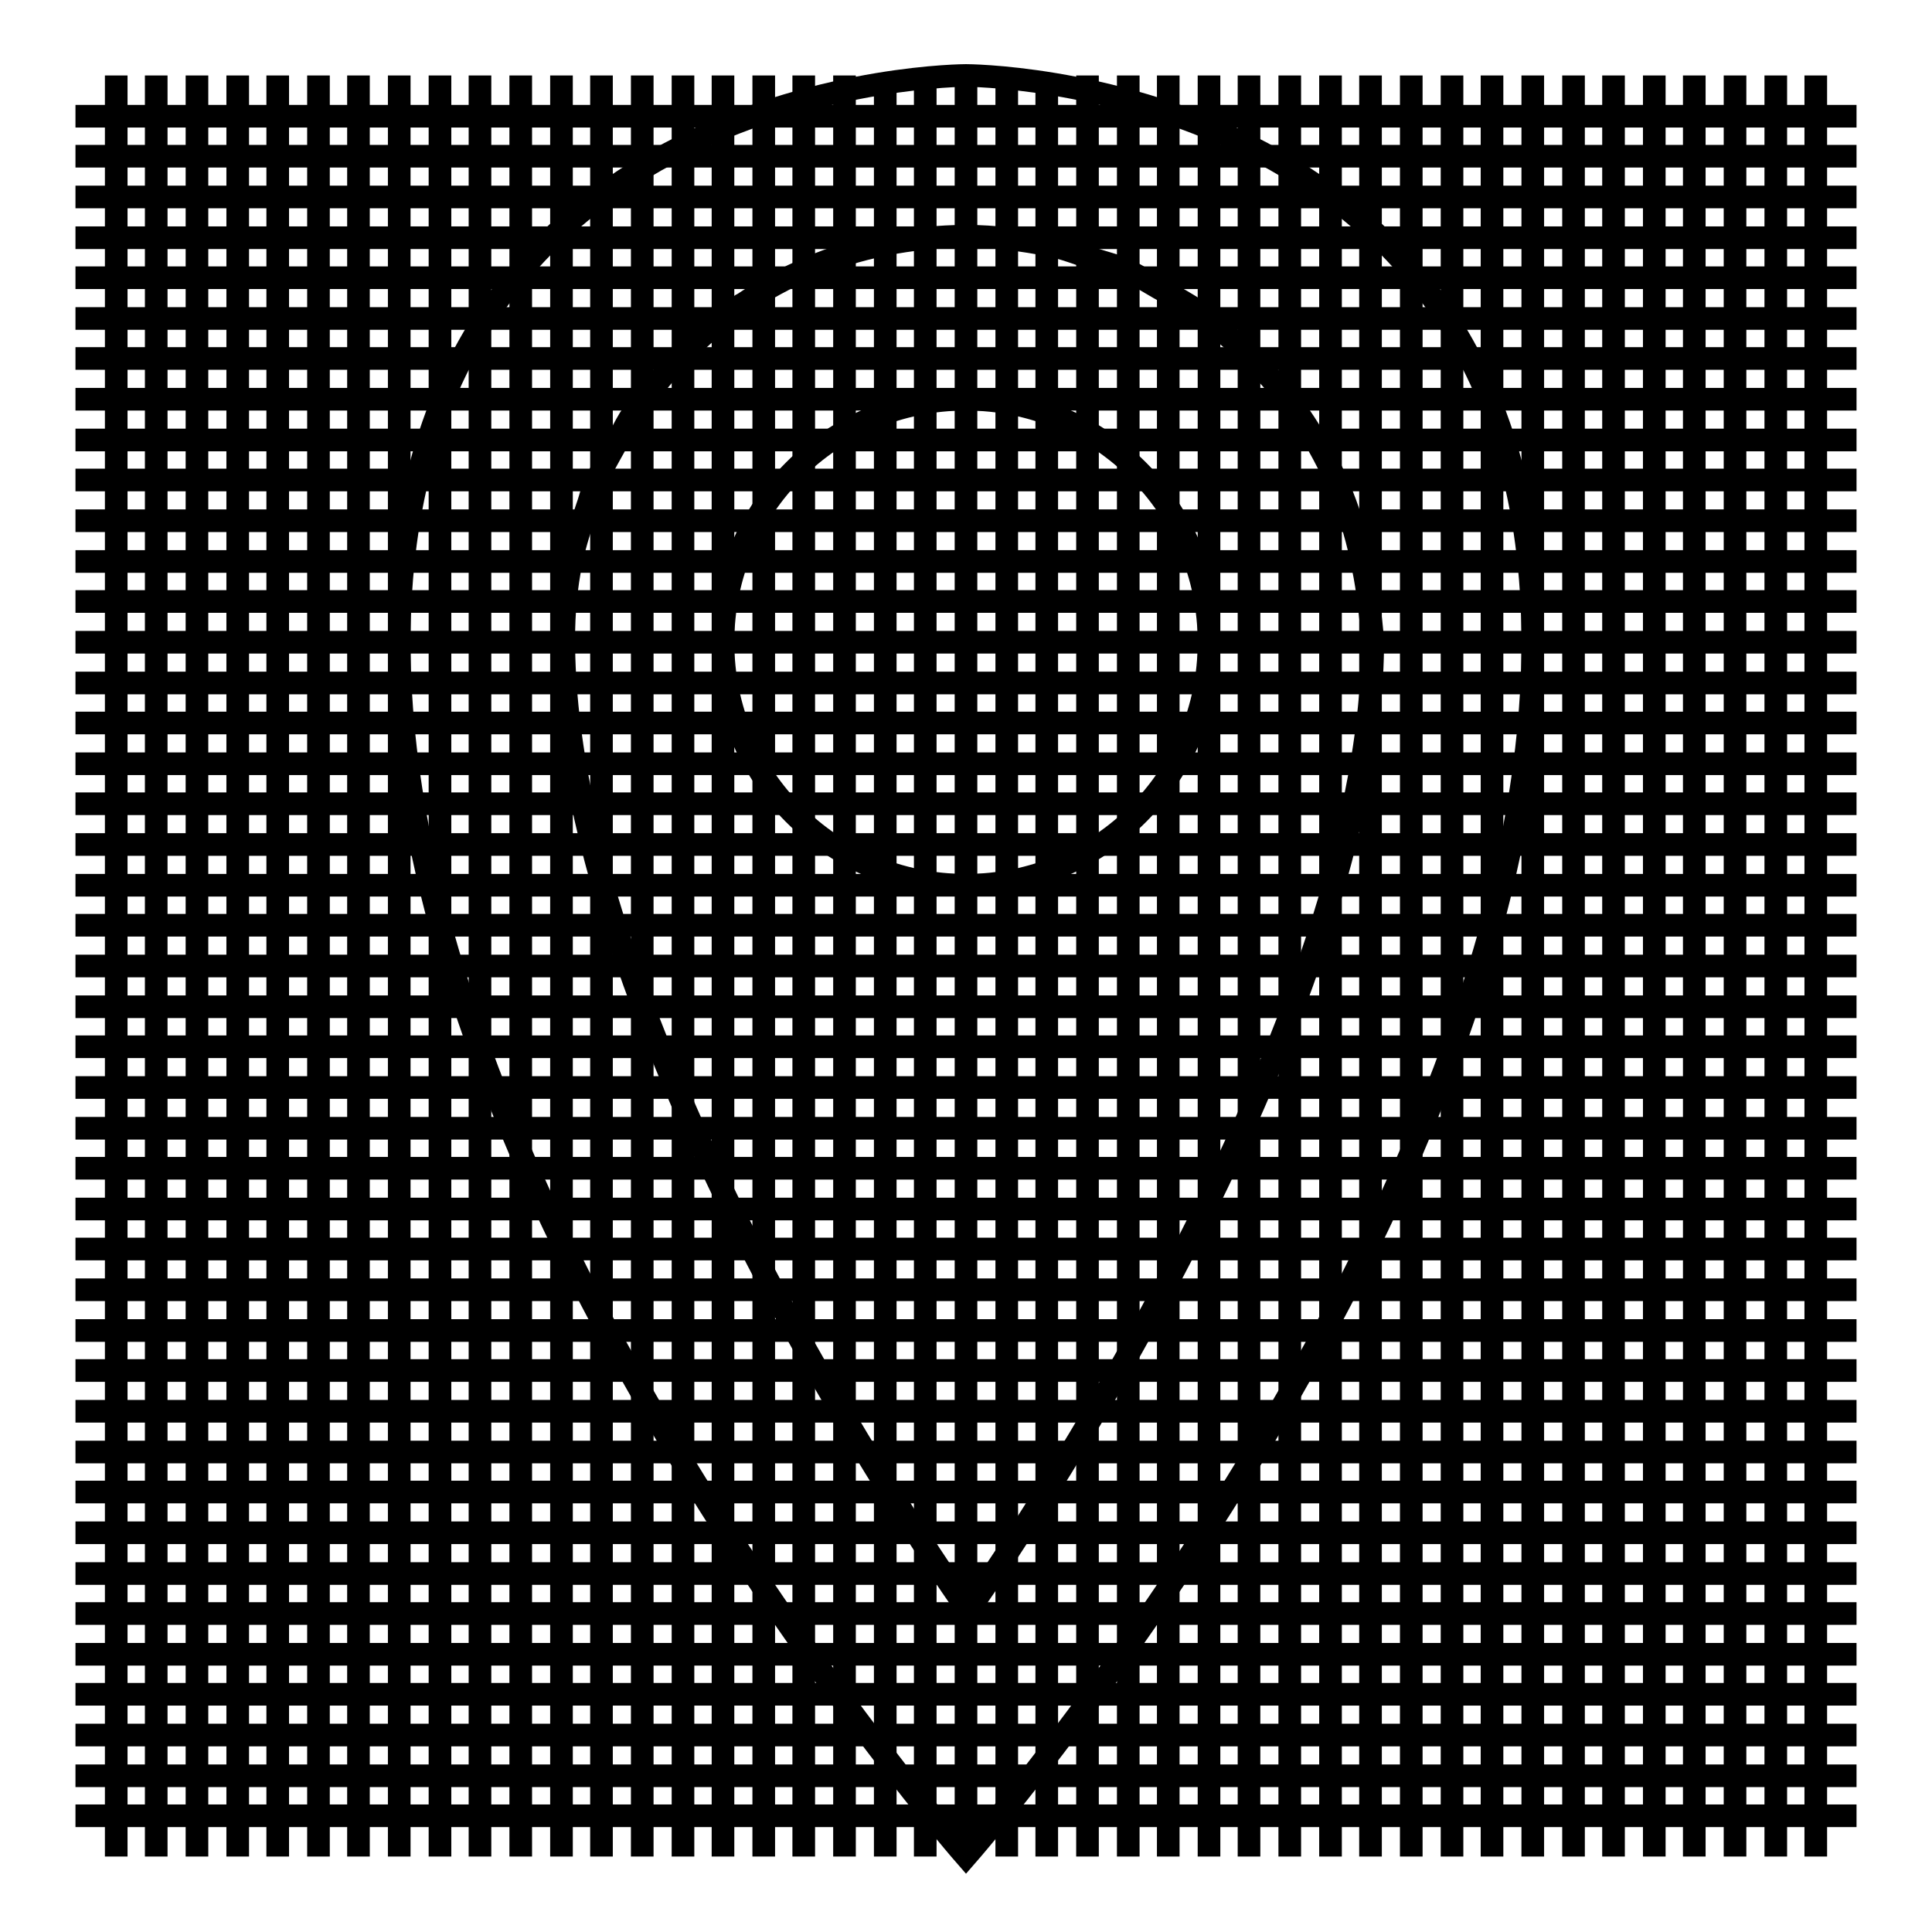 <?xml version="1.0" encoding="utf-8"?>
<!-- Svg Vector Icons : http://www.onlinewebfonts.com/icon -->
<!DOCTYPE svg PUBLIC "-//W3C//DTD SVG 1.1//EN" "http://www.w3.org/Graphics/SVG/1.1/DTD/svg11.dtd">
<svg version="1.1" xmlns="http://www.w3.org/2000/svg" xmlns:xlink="http://www.w3.org/1999/xlink" x="0px" y="0px" viewBox="0 0 256 256" enable-background="new 0 0 256 256" xml:space="preserve">
<g><g><path stroke-width="3" fill-opacity="0" stroke="#000000"  d="M15.4,10v236V10z"/><path stroke-width="3" fill-opacity="0" stroke="#000000"  d="M20.7,10v236V10z"/><path stroke-width="3" fill-opacity="0" stroke="#000000"  d="M26.1,10v236V10z"/><path stroke-width="3" fill-opacity="0" stroke="#000000"  d="M31.5,10v236V10z"/><path stroke-width="3" fill-opacity="0" stroke="#000000"  d="M36.8,10v236V10z"/><path stroke-width="3" fill-opacity="0" stroke="#000000"  d="M42.2,10v236V10z"/><path stroke-width="3" fill-opacity="0" stroke="#000000"  d="M47.5,10v236V10z"/><path stroke-width="3" fill-opacity="0" stroke="#000000"  d="M52.9,10v236V10z"/><path stroke-width="3" fill-opacity="0" stroke="#000000"  d="M58.3,10v236V10z"/><path stroke-width="3" fill-opacity="0" stroke="#000000"  d="M63.6,10v236V10z"/><path stroke-width="3" fill-opacity="0" stroke="#000000"  d="M69,10v236V10z"/><path stroke-width="3" fill-opacity="0" stroke="#000000"  d="M74.4,10v236V10z"/><path stroke-width="3" fill-opacity="0" stroke="#000000"  d="M79.7,10v236V10z"/><path stroke-width="3" fill-opacity="0" stroke="#000000"  d="M85.1,10v236V10z"/><path stroke-width="3" fill-opacity="0" stroke="#000000"  d="M90.5,10v236V10z"/><path stroke-width="3" fill-opacity="0" stroke="#000000"  d="M95.8,10v236V10z"/><path stroke-width="3" fill-opacity="0" stroke="#000000"  d="M101.2,10v236V10z"/><path stroke-width="3" fill-opacity="0" stroke="#000000"  d="M106.5,10v236V10z"/><path stroke-width="3" fill-opacity="0" stroke="#000000"  d="M111.9,10v236V10z"/><path stroke-width="3" fill-opacity="0" stroke="#000000"  d="M117.3,10v236V10z"/><path stroke-width="3" fill-opacity="0" stroke="#000000"  d="M122.6,10v236V10z"/><path stroke-width="3" fill-opacity="0" stroke="#000000"  d="M128,10v236V10z"/><path stroke-width="3" fill-opacity="0" stroke="#000000"  d="M133.4,10v236V10z"/><path stroke-width="3" fill-opacity="0" stroke="#000000"  d="M138.7,10v236V10z"/><path stroke-width="3" fill-opacity="0" stroke="#000000"  d="M144.1,10v236V10z"/><path stroke-width="3" fill-opacity="0" stroke="#000000"  d="M149.5,10v236V10z"/><path stroke-width="3" fill-opacity="0" stroke="#000000"  d="M154.8,10v236V10z"/><path stroke-width="3" fill-opacity="0" stroke="#000000"  d="M160.2,10v236V10z"/><path stroke-width="3" fill-opacity="0" stroke="#000000"  d="M165.5,10v236V10z"/><path stroke-width="3" fill-opacity="0" stroke="#000000"  d="M170.9,10v236V10z"/><path stroke-width="3" fill-opacity="0" stroke="#000000"  d="M176.3,10v236V10z"/><path stroke-width="3" fill-opacity="0" stroke="#000000"  d="M181.6,10v236V10z"/><path stroke-width="3" fill-opacity="0" stroke="#000000"  d="M187,10v236V10z"/><path stroke-width="3" fill-opacity="0" stroke="#000000"  d="M192.4,10v236V10z"/><path stroke-width="3" fill-opacity="0" stroke="#000000"  d="M197.7,10v236V10z"/><path stroke-width="3" fill-opacity="0" stroke="#000000"  d="M203.1,10v236V10z"/><path stroke-width="3" fill-opacity="0" stroke="#000000"  d="M208.5,10v236V10z"/><path stroke-width="3" fill-opacity="0" stroke="#000000"  d="M213.8,10v236V10z"/><path stroke-width="3" fill-opacity="0" stroke="#000000"  d="M219.2,10v236V10z"/><path stroke-width="3" fill-opacity="0" stroke="#000000"  d="M224.5,10v236V10z"/><path stroke-width="3" fill-opacity="0" stroke="#000000"  d="M229.9,10v236V10z"/><path stroke-width="3" fill-opacity="0" stroke="#000000"  d="M235.3,10v236V10z"/><path stroke-width="3" fill-opacity="0" stroke="#000000"  d="M240.6,10v236V10z"/><path stroke-width="3" fill-opacity="0" stroke="#000000"  d="M10,15.4h236H10z"/><path stroke-width="3" fill-opacity="0" stroke="#000000"  d="M10,20.7h236H10z"/><path stroke-width="3" fill-opacity="0" stroke="#000000"  d="M10,26.1h236H10z"/><path stroke-width="3" fill-opacity="0" stroke="#000000"  d="M10,31.5h236H10z"/><path stroke-width="3" fill-opacity="0" stroke="#000000"  d="M10,36.8h236H10z"/><path stroke-width="3" fill-opacity="0" stroke="#000000"  d="M10,42.2h236H10z"/><path stroke-width="3" fill-opacity="0" stroke="#000000"  d="M10,47.5h236H10z"/><path stroke-width="3" fill-opacity="0" stroke="#000000"  d="M10,52.9h236H10z"/><path stroke-width="3" fill-opacity="0" stroke="#000000"  d="M10,58.3h236H10z"/><path stroke-width="3" fill-opacity="0" stroke="#000000"  d="M10,63.6h236H10z"/><path stroke-width="3" fill-opacity="0" stroke="#000000"  d="M10,69h236H10z"/><path stroke-width="3" fill-opacity="0" stroke="#000000"  d="M10,74.4h236H10z"/><path stroke-width="3" fill-opacity="0" stroke="#000000"  d="M10,79.7h236H10z"/><path stroke-width="3" fill-opacity="0" stroke="#000000"  d="M10,85.1h236H10z"/><path stroke-width="3" fill-opacity="0" stroke="#000000"  d="M10,90.5h236H10z"/><path stroke-width="3" fill-opacity="0" stroke="#000000"  d="M10,95.8h236H10z"/><path stroke-width="3" fill-opacity="0" stroke="#000000"  d="M10,101.2h236H10z"/><path stroke-width="3" fill-opacity="0" stroke="#000000"  d="M10,106.5h236H10z"/><path stroke-width="3" fill-opacity="0" stroke="#000000"  d="M10,111.9h236H10z"/><path stroke-width="3" fill-opacity="0" stroke="#000000"  d="M10,117.3h236H10z"/><path stroke-width="3" fill-opacity="0" stroke="#000000"  d="M10,122.6h236H10z"/><path stroke-width="3" fill-opacity="0" stroke="#000000"  d="M10,128h236H10z"/><path stroke-width="3" fill-opacity="0" stroke="#000000"  d="M10,133.4h236H10z"/><path stroke-width="3" fill-opacity="0" stroke="#000000"  d="M10,138.7h236H10z"/><path stroke-width="3" fill-opacity="0" stroke="#000000"  d="M10,144.1h236H10z"/><path stroke-width="3" fill-opacity="0" stroke="#000000"  d="M10,149.5h236H10z"/><path stroke-width="3" fill-opacity="0" stroke="#000000"  d="M10,154.8h236H10z"/><path stroke-width="3" fill-opacity="0" stroke="#000000"  d="M10,160.2h236H10z"/><path stroke-width="3" fill-opacity="0" stroke="#000000"  d="M10,165.5h236H10z"/><path stroke-width="3" fill-opacity="0" stroke="#000000"  d="M10,170.9h236H10z"/><path stroke-width="3" fill-opacity="0" stroke="#000000"  d="M10,176.3h236H10z"/><path stroke-width="3" fill-opacity="0" stroke="#000000"  d="M10,181.6h236H10z"/><path stroke-width="3" fill-opacity="0" stroke="#000000"  d="M10,187h236H10z"/><path stroke-width="3" fill-opacity="0" stroke="#000000"  d="M10,192.4h236H10z"/><path stroke-width="3" fill-opacity="0" stroke="#000000"  d="M10,197.7h236H10z"/><path stroke-width="3" fill-opacity="0" stroke="#000000"  d="M10,203.1h236H10z"/><path stroke-width="3" fill-opacity="0" stroke="#000000"  d="M10,208.5h236H10z"/><path stroke-width="3" fill-opacity="0" stroke="#000000"  d="M10,213.8h236H10z"/><path stroke-width="3" fill-opacity="0" stroke="#000000"  d="M10,219.2h236H10z"/><path stroke-width="3" fill-opacity="0" stroke="#000000"  d="M10,224.5h236H10z"/><path stroke-width="3" fill-opacity="0" stroke="#000000"  d="M10,229.9h236H10z"/><path stroke-width="3" fill-opacity="0" stroke="#000000"  d="M10,235.3h236H10z"/><path stroke-width="3" fill-opacity="0" stroke="#000000"  d="M10,240.6h236H10z"/><path stroke-width="3" fill-opacity="0" stroke="#000000"  d="M128,246c0,0-75.1-85.8-75.1-160.9C52.9,10,128,10,128,10s75.1,0,75.1,75.1C203.1,160.2,128,246,128,246z M180.6,75.1c-2.5-13.1-9.8-24.4-19.9-32.2c-0.7-0.6-1.3-1.2-2-1.7c-1.6-1.1-3.3-2-5.1-3c-1.4-0.8-2.8-1.7-4.3-2.4c-1.5-0.7-3.1-1-4.7-1.6c-1.8-0.6-3.6-1.3-5.5-1.7c-3.6-0.7-7.3-1.2-11-1.2c0,0,0,0,0,0c0,0,0,0,0,0c-3.7,0-7.4,0.4-10.9,1.1c-7,1.4-13.3,4.2-18.8,7.9c-0.1,0-0.2,0.1-0.2,0.1c-2.3,1.6-4.3,3.3-6.3,5.2c-0.6,0.6-1.3,1-1.8,1.6c-1.3,1.4-2.5,2.9-3.7,4.4c-1,1.3-2.1,2.5-3,3.9c-0.6,1-1.1,2-1.6,3c-1.1,2-2.3,4-3.2,6.2c-0.3,0.8-0.5,1.7-0.8,2.5c-0.8,2.4-1.6,4.7-2.1,7.2c-0.7,3.4-1,6.8-1,10.3c0,53.6,53.6,128.7,53.6,128.7s53.6-75.1,53.6-128.7C181.6,81.8,181.3,78.4,180.6,75.1L180.6,75.1z M95.8,85.1c0-17.8,14.4-32.2,32.2-32.2c17.8,0,32.2,14.4,32.2,32.2c0,17.8-14.4,32.2-32.2,32.2C110.2,117.3,95.8,102.9,95.8,85.1z"/></g></g>
</svg>